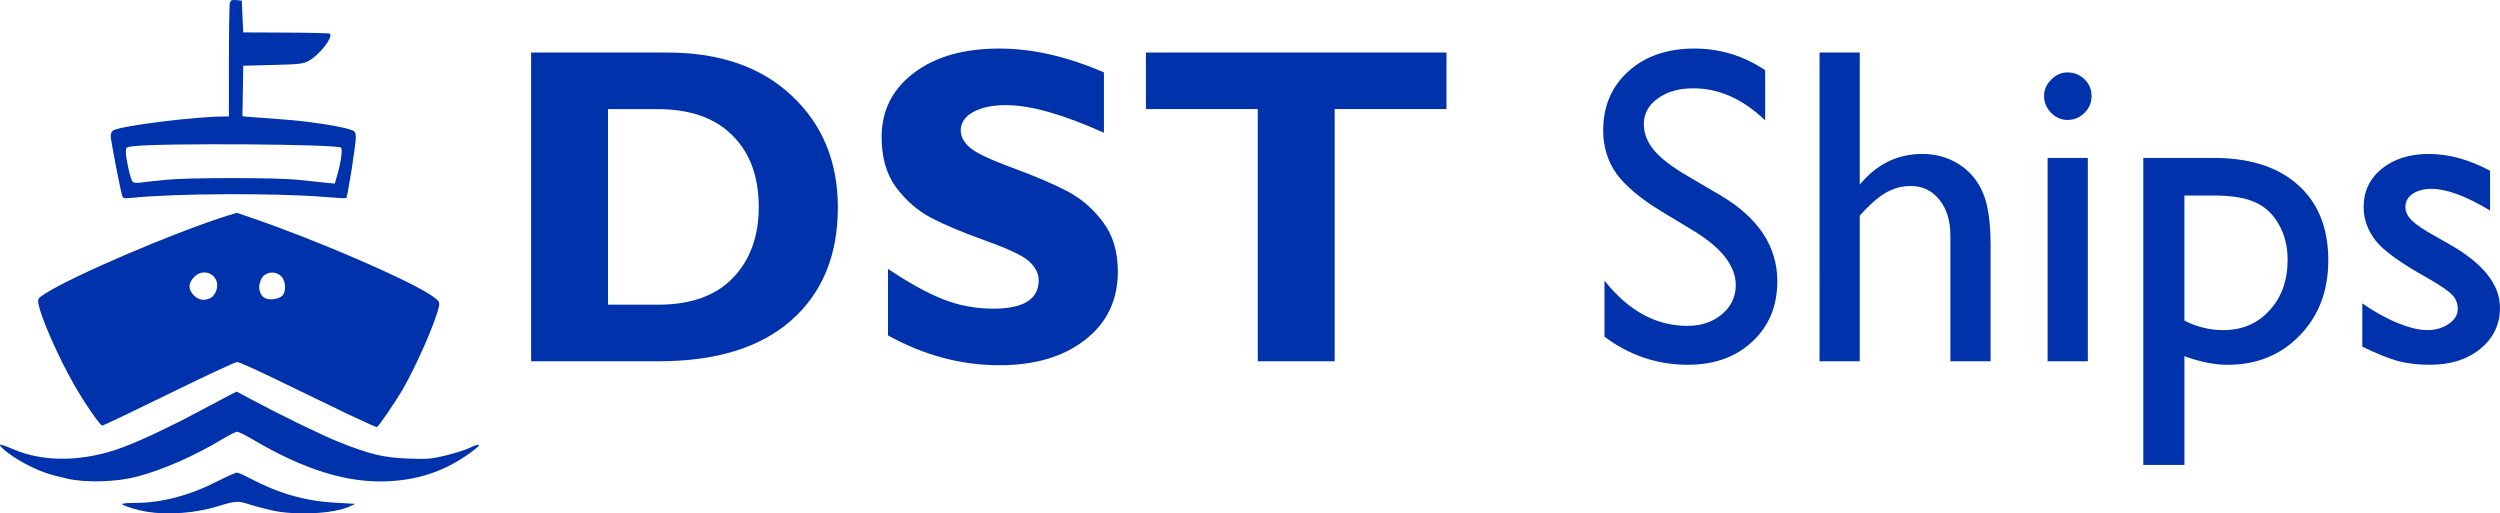 <?xml version="1.0" encoding="UTF-8" standalone="no"?>
<svg
   width="412.425"
   height="84.706"
   viewBox="0 0 109.121 22.412"
   version="1.1"
   id="svg1"
   xml:space="preserve"
   xmlns="http://www.w3.org/2000/svg"
   xmlns:svg="http://www.w3.org/2000/svg"><defs
   id="defs1" /><g
   id="layer1"
   transform="translate(-95.38,-139.615)"><path
     style="fill:#0033ab;fill-opacity:1"
     d="m 101.798,161.955 c -0.414,-0.068 -0.995,-0.244 -1.088,-0.33 -0.036,-0.034 0.19,-0.058 0.537,-0.058 1.191,0 2.4,-0.318 3.657,-0.961 0.39,-0.199 0.755,-0.362 0.813,-0.362 0.058,0 0.308,0.108 0.557,0.24 1.24,0.659 2.409,0.997 3.711,1.072 l 0.908,0.052 -0.265,0.119 c -0.697,0.314 -2.338,0.396 -3.373,0.167 -0.327,-0.072 -0.783,-0.194 -1.013,-0.27 -0.467,-0.155 -0.591,-0.147 -1.376,0.096 -0.939,0.29 -2.153,0.383 -3.068,0.233 z m -3.473,-1.447 c -0.838,-0.186 -1.176,-0.305 -1.819,-0.637 -0.549,-0.284 -1.194,-0.77 -1.12,-0.843 0.02,-0.02 0.268,0.063 0.55,0.186 1.36,0.591 3.09,0.564 4.804,-0.075 0.793,-0.296 2.088,-0.904 3.241,-1.524 0.491,-0.264 1.081,-0.576 1.31,-0.694 l 0.417,-0.214 0.476,0.255 c 1.408,0.754 3.227,1.641 3.983,1.943 1.362,0.544 1.961,0.687 3.041,0.726 0.838,0.031 0.993,0.018 1.632,-0.136 0.389,-0.094 0.863,-0.246 1.053,-0.338 0.382,-0.184 0.513,-0.166 0.257,0.037 -1.134,0.898 -2.35,1.354 -3.806,1.427 -1.784,0.09 -3.68,-0.494 -5.939,-1.828 -0.31,-0.183 -0.614,-0.333 -0.675,-0.333 -0.061,0 -0.353,0.146 -0.649,0.325 -1.224,0.738 -2.626,1.352 -3.746,1.64 -0.898,0.231 -2.187,0.267 -3.01,0.085 z m 12.334,-2.77 c -0.602,-0.287 -1.923,-0.927 -2.937,-1.422 -1.014,-0.495 -1.91,-0.901 -1.991,-0.901 -0.081,0 -1.422,0.625 -2.979,1.389 -1.557,0.764 -2.865,1.389 -2.907,1.389 -0.096,0 -0.763,-0.967 -1.232,-1.786 -0.687,-1.2 -1.466,-2.973 -1.559,-3.55 -0.032,-0.197 -0.009,-0.23 0.288,-0.421 1.229,-0.79 5.727,-2.712 7.986,-3.413 l 0.388,-0.12 0.605,0.207 c 2.95,1.009 7.063,2.794 7.971,3.458 0.262,0.192 0.284,0.23 0.247,0.42 -0.124,0.626 -0.979,2.585 -1.578,3.616 -0.349,0.6 -1.073,1.654 -1.136,1.653 -0.039,-1.7e-4 -0.562,-0.235 -1.164,-0.522 z m -6.083,-5.12 c 0.098,-0.049 0.199,-0.186 0.248,-0.334 0.207,-0.629 -0.528,-1.052 -0.982,-0.566 -0.254,0.272 -0.254,0.536 10e-4,0.792 0.211,0.211 0.456,0.247 0.733,0.108 z m 3.117,-0.087 c 0.191,-0.172 0.169,-0.648 -0.038,-0.855 -0.257,-0.257 -0.706,-0.201 -0.866,0.107 -0.179,0.347 -0.093,0.738 0.189,0.857 0.197,0.084 0.564,0.027 0.715,-0.109 z m -6.978,-4.366 c -0.086,-0.271 -0.504,-2.44 -0.504,-2.614 0,-0.11 0.048,-0.211 0.118,-0.248 0.379,-0.203 3.569,-0.601 4.826,-0.603 l 0.215,-2.7e-4 9.1e-4,-2.398 c 4.9e-4,-1.319 0.019,-2.466 0.042,-2.55 0.035,-0.129 0.078,-0.149 0.28,-0.132 l 0.239,0.02 0.033,0.695 0.033,0.695 1.871,0.008 c 1.029,0.004 1.888,0.025 1.91,0.046 0.153,0.153 -0.459,0.938 -0.929,1.189 -0.246,0.132 -0.396,0.149 -1.562,0.179 l -1.29,0.033 -0.018,1.103 -0.018,1.103 0.415,0.036 c 0.228,0.02 0.847,0.067 1.374,0.103 0.975,0.068 2.305,0.264 2.844,0.419 0.277,0.08 0.299,0.103 0.318,0.332 0.018,0.218 -0.357,2.621 -0.419,2.683 -0.013,0.013 -0.45,-0.01 -0.971,-0.053 -2.132,-0.175 -6.522,-0.154 -8.397,0.041 -0.327,0.034 -0.378,0.023 -0.412,-0.086 z m 1.91,-0.702 c 1.015,-0.101 4.804,-0.1 5.755,0.001 0.4,0.043 0.926,0.097 1.17,0.121 l 0.442,0.043 0.106,-0.363 c 0.163,-0.561 0.242,-1.129 0.167,-1.204 -0.157,-0.157 -7.91,-0.209 -9.078,-0.062 -0.302,0.038 -0.314,0.048 -0.314,0.255 0,0.286 0.198,1.167 0.287,1.28 0.051,0.064 0.157,0.078 0.371,0.048 0.165,-0.023 0.657,-0.077 1.094,-0.12 z"
     id="path2" /></g>
	   <!-- Kristen ITC -->
	   <g
   id="text1"
   style="font-stretch:semi-expanded;font-size:19.756px;font-family:'Kristen ITC';-inkscape-font-specification:'Kristen ITC Semi-Expanded';fill:#0033ab;stroke-width:0.265;stroke-linecap:round;stroke-linejoin:round"
   aria-label="DST Ships"><path
     style="font-weight:bold;font-stretch:normal;font-family:'Gill Sans MT';-inkscape-font-specification:'Gill Sans MT Bold'"
     d="m 23.182,2.293 h 5.942 q 3.444,0 5.441,1.891 2.006,1.881 2.006,4.871 0,3.135 -2.035,4.929 -2.026,1.785 -5.788,1.785 H 23.182 Z m 3.357,2.469 v 8.537 h 2.19 q 2.132,0 3.26,-1.167 1.129,-1.177 1.129,-3.096 0,-1.987 -1.148,-3.125 -1.138,-1.148 -3.28,-1.148 z m 21.646,-1.601 v 2.633 q -2.682,-1.206 -4.273,-1.206 -0.907,0 -1.447,0.309 -0.531,0.299 -0.531,0.801 0,0.386 0.386,0.733 0.386,0.347 1.881,0.897 1.495,0.55 2.392,1.023 0.897,0.473 1.543,1.331 0.656,0.859 0.656,2.17 0,1.871 -1.428,2.981 -1.418,1.109 -3.743,1.109 -2.508,0 -4.862,-1.302 v -2.904 q 1.35,0.907 2.392,1.322 1.042,0.415 2.209,0.415 1.977,0 1.977,-1.244 0,-0.424 -0.395,-0.801 Q 44.549,11.051 43.034,10.511 41.529,9.971 40.642,9.508 39.764,9.045 39.118,8.187 38.481,7.328 38.481,5.987 q 0,-1.736 1.399,-2.797 1.399,-1.071 3.743,-1.071 2.161,0 4.563,1.042 z M 63.137,2.293 v 2.469 H 58.256 V 15.769 H 54.899 V 4.762 h -4.881 v -2.469 z"
     id="path3" /><path
     style="font-stretch:normal;font-family:'Gill Sans MT';-inkscape-font-specification:'Gill Sans MT'"
     d="M 73.989,10.116 72.523,9.228 Q 71.143,8.389 70.555,7.579 69.976,6.759 69.976,5.698 q 0,-1.592 1.1,-2.585 1.109,-0.994 2.875,-0.994 1.688,0 3.096,0.945 v 2.19 q -1.457,-1.399 -3.135,-1.399 -0.945,0 -1.553,0.444 -0.608,0.434 -0.608,1.119 0,0.608 0.444,1.138 0.444,0.531 1.437,1.109 l 1.476,0.868 q 2.469,1.466 2.469,3.743 0,1.621 -1.09,2.633 -1.08,1.013 -2.817,1.013 -1.997,0 -3.637,-1.225 v -2.45 q 1.563,1.977 3.617,1.977 0.907,0 1.505,-0.502 0.608,-0.511 0.608,-1.273 0,-1.235 -1.775,-2.334 z m 5.431,-7.823 h 1.756 v 5.768 q 1.1,-1.341 2.73,-1.341 0.887,0 1.592,0.444 0.704,0.444 1.042,1.225 0.347,0.781 0.347,2.325 v 5.055 h -1.756 v -5.489 q 0,-0.974 -0.482,-1.563 -0.473,-0.598 -1.254,-0.598 -0.579,0 -1.09,0.299 -0.511,0.299 -1.129,0.994 v 6.357 h -1.756 z m 10.823,0.868 q 0.434,0 0.743,0.299 0.309,0.299 0.309,0.733 0,0.424 -0.309,0.733 -0.309,0.309 -0.743,0.309 -0.405,0 -0.714,-0.309 -0.309,-0.318 -0.309,-0.733 0,-0.405 0.309,-0.714 0.309,-0.318 0.714,-0.318 z m -0.868,3.733 h 1.756 V 15.769 H 89.375 Z M 93.552,20.293 V 6.894 h 3.077 q 2.363,0 3.675,1.177 1.322,1.177 1.322,3.289 0,1.997 -1.244,3.28 -1.235,1.283 -3.154,1.283 -0.849,0 -1.881,-0.376 v 4.746 z M 96.59,8.534 H 95.346 v 5.46 q 0.81,0.415 1.698,0.415 1.235,0 2.016,-0.859 0.791,-0.859 0.791,-2.209 0,-0.868 -0.376,-1.534 -0.367,-0.666 -1.013,-0.965 -0.637,-0.309 -1.871,-0.309 z m 6.521,6.598 v -1.891 q 0.743,0.521 1.514,0.849 0.781,0.318 1.312,0.318 0.55,0 0.945,-0.27 0.396,-0.27 0.396,-0.646 0,-0.386 -0.26,-0.637 -0.251,-0.26 -1.1,-0.743 -1.698,-0.945 -2.228,-1.611 -0.521,-0.675 -0.521,-1.466 0,-1.023 0.791,-1.669 0.801,-0.646 2.055,-0.646 1.302,0 2.672,0.733 v 1.736 q -1.563,-0.945 -2.556,-0.945 -0.511,0 -0.83,0.222 -0.309,0.212 -0.309,0.569 0,0.309 0.28,0.588 0.289,0.28 1.003,0.675 l 0.627,0.357 q 2.219,1.254 2.219,2.778 0,1.09 -0.859,1.794 -0.849,0.695 -2.19,0.695 -0.791,0 -1.408,-0.164 -0.617,-0.174 -1.553,-0.627 z"
     id="path4" /></g></svg>

